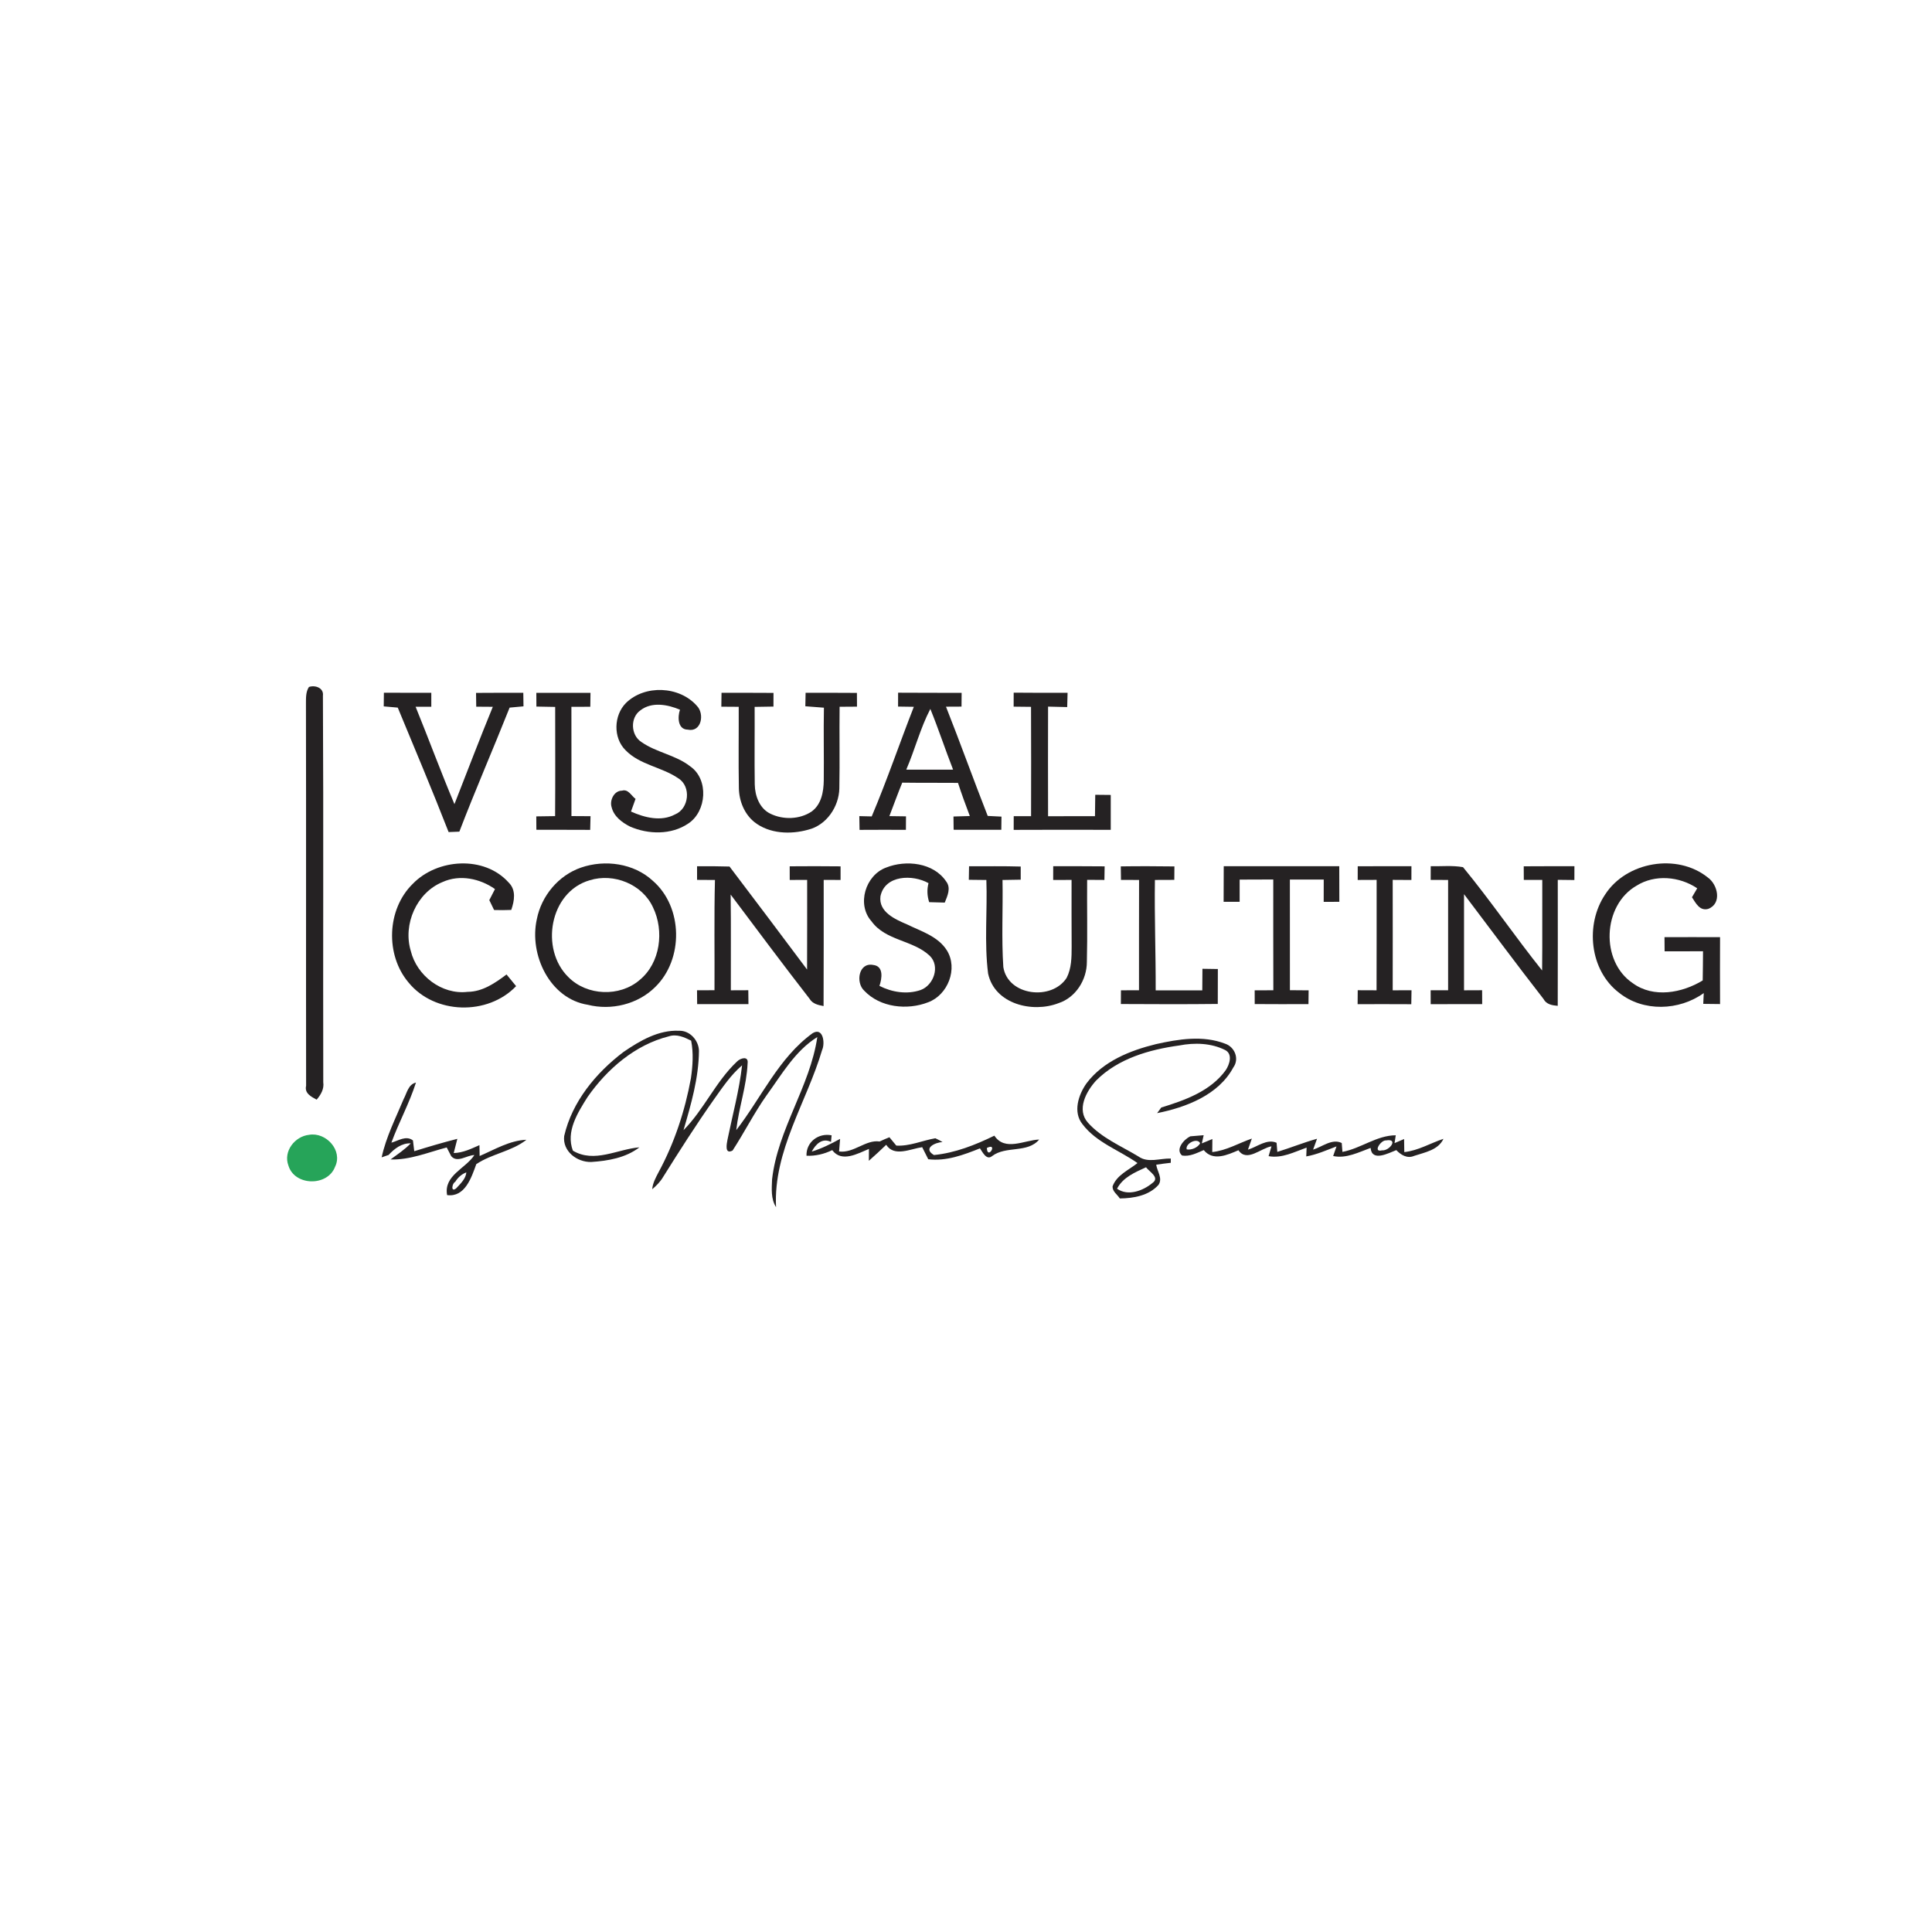 <?xml version="1.0" encoding="UTF-8" ?>
<!DOCTYPE svg PUBLIC "-//W3C//DTD SVG 1.1//EN" "http://www.w3.org/Graphics/SVG/1.1/DTD/svg11.dtd">
<svg width="500pt" height="500pt" viewBox="0 0 500 500" version="1.1" xmlns="http://www.w3.org/2000/svg">
<g id="#ffffffff">
</g>
<g id="#252223ff">
<path fill="#252223" opacity="1.00" d=" M 79.95 177.79 C 81.57 177.23 83.83 178.03 83.57 180.03 C 83.75 213.38 83.58 246.74 83.66 280.09 C 83.92 281.83 83.03 283.32 81.95 284.59 C 80.54 283.83 78.76 282.95 79.22 281.00 C 79.17 247.99 79.25 214.97 79.18 181.96 C 79.19 180.54 79.14 179.04 79.95 177.79 Z" />
<path fill="#252223" opacity="1.00" d=" M 99.35 179.28 C 103.44 179.29 107.53 179.29 111.62 179.30 C 111.62 180.50 111.62 181.70 111.62 182.91 C 110.26 182.91 108.91 182.91 107.56 182.91 C 110.97 191.29 114.09 199.78 117.61 208.11 C 120.90 199.70 124.12 191.27 127.54 182.92 C 126.11 182.91 124.68 182.90 123.25 182.89 C 123.23 181.69 123.22 180.51 123.20 179.32 C 127.28 179.28 131.35 179.30 135.43 179.29 C 135.45 180.46 135.46 181.63 135.48 182.80 C 134.28 182.91 133.09 183.02 131.89 183.13 C 127.63 193.86 123.01 204.45 118.88 215.23 C 118.19 215.26 116.79 215.31 116.10 215.34 C 111.89 204.54 107.38 193.85 102.94 183.13 C 101.73 183.02 100.52 182.92 99.31 182.81 C 99.32 181.63 99.34 180.45 99.35 179.28 Z" />
<path fill="#252223" opacity="1.00" d=" M 138.80 179.31 C 143.47 179.29 148.14 179.29 152.82 179.30 C 152.80 180.50 152.78 181.70 152.77 182.91 C 151.13 182.91 149.50 182.91 147.88 182.92 C 147.91 192.35 147.88 201.77 147.89 211.20 C 149.54 211.21 151.18 211.22 152.83 211.23 C 152.80 212.41 152.77 213.59 152.74 214.77 C 148.10 214.74 143.46 214.76 138.81 214.74 C 138.81 213.59 138.80 212.43 138.79 211.28 C 140.41 211.25 142.03 211.22 143.66 211.21 C 143.73 201.79 143.68 192.37 143.68 182.95 C 142.06 182.91 140.44 182.88 138.82 182.86 C 138.81 181.67 138.80 180.49 138.80 179.31 Z" />
<path fill="#252223" opacity="1.00" d=" M 161.99 181.94 C 166.90 177.12 175.87 177.54 180.37 182.69 C 182.40 184.77 181.53 189.60 177.98 188.83 C 175.36 188.79 175.34 185.51 175.98 183.67 C 172.81 182.33 168.71 181.55 165.77 183.81 C 163.05 185.68 163.21 190.23 165.96 192.01 C 169.86 194.76 174.87 195.37 178.65 198.35 C 183.47 201.70 182.91 209.99 178.11 213.14 C 173.72 216.11 167.78 215.98 163.04 213.91 C 160.97 212.86 158.86 211.28 158.29 208.91 C 157.71 207.11 158.94 204.60 160.98 204.62 C 162.59 204.13 163.40 205.97 164.48 206.75 C 164.08 207.84 163.69 208.93 163.30 210.03 C 166.82 211.60 171.09 212.70 174.70 210.77 C 178.34 209.29 178.93 203.56 175.58 201.45 C 171.31 198.49 165.59 197.99 161.88 194.14 C 158.64 190.93 158.83 185.13 161.99 181.94 Z" />
<path fill="#252223" opacity="1.00" d=" M 186.73 179.30 C 191.21 179.30 195.69 179.28 200.18 179.32 C 200.17 180.50 200.17 181.68 200.17 182.86 C 198.54 182.88 196.92 182.91 195.30 182.94 C 195.34 189.63 195.23 196.33 195.33 203.02 C 195.38 205.98 196.57 209.25 199.40 210.60 C 202.70 212.20 206.95 212.09 210.04 210.03 C 212.57 208.20 213.15 204.91 213.19 201.99 C 213.26 195.71 213.11 189.43 213.23 183.15 C 211.63 183.02 210.02 182.90 208.42 182.78 C 208.44 181.62 208.46 180.45 208.49 179.29 C 212.92 179.31 217.34 179.27 221.77 179.32 C 221.78 180.50 221.78 181.69 221.79 182.88 C 220.29 182.89 218.79 182.90 217.29 182.91 C 217.20 189.96 217.36 197.01 217.22 204.06 C 217.10 208.81 213.89 213.57 209.14 214.73 C 204.59 216.01 199.11 215.79 195.27 212.78 C 192.64 210.68 191.29 207.32 191.22 204.01 C 191.09 196.98 191.21 189.95 191.18 182.92 C 189.68 182.90 188.18 182.90 186.68 182.89 C 186.69 181.69 186.71 180.49 186.73 179.30 Z" />
<path fill="#252223" opacity="1.00" d=" M 232.43 179.27 C 237.91 179.32 243.39 179.28 248.87 179.31 C 248.86 180.49 248.85 181.68 248.84 182.87 C 247.50 182.88 246.16 182.88 244.82 182.89 C 248.53 192.27 251.93 201.77 255.62 211.16 C 256.81 211.22 257.99 211.27 259.18 211.34 C 259.17 212.19 259.15 213.90 259.14 214.75 C 255.02 214.75 250.91 214.75 246.80 214.74 C 246.79 213.60 246.77 212.45 246.76 211.31 C 248.17 211.27 249.58 211.23 250.99 211.19 C 249.91 208.35 248.87 205.50 247.93 202.61 C 243.12 202.56 238.31 202.62 233.50 202.55 C 232.33 205.41 231.28 208.33 230.17 211.21 C 231.60 211.23 233.03 211.24 234.47 211.27 C 234.46 212.43 234.45 213.59 234.45 214.76 C 230.45 214.74 226.45 214.75 222.45 214.77 C 222.43 213.58 222.41 212.40 222.39 211.21 C 223.20 211.23 224.80 211.27 225.60 211.29 C 229.55 201.96 232.81 192.35 236.50 182.92 C 235.14 182.90 233.78 182.88 232.42 182.86 C 232.42 181.66 232.42 180.47 232.43 179.27 M 234.54 199.18 C 238.58 199.18 242.62 199.20 246.66 199.18 C 244.62 193.97 242.88 188.65 240.77 183.47 C 238.16 188.48 236.78 194.01 234.54 199.18 Z" />
<path fill="#252223" opacity="1.00" d=" M 262.34 179.26 C 266.99 179.32 271.64 179.29 276.29 179.30 C 276.25 180.53 276.22 181.76 276.19 182.99 C 274.53 182.94 272.88 182.91 271.24 182.87 C 271.22 192.33 271.21 201.79 271.24 211.24 C 275.28 211.22 279.33 211.24 283.38 211.22 C 283.40 209.38 283.42 207.53 283.45 205.69 C 284.45 205.70 286.45 205.72 287.46 205.73 C 287.45 208.74 287.46 211.75 287.46 214.76 C 279.08 214.73 270.71 214.74 262.34 214.77 C 262.34 213.58 262.34 212.40 262.35 211.22 C 263.84 211.22 265.34 211.22 266.84 211.22 C 266.87 201.79 266.86 192.36 266.83 182.93 C 265.33 182.91 263.83 182.90 262.33 182.88 C 262.33 181.67 262.33 180.47 262.34 179.26 Z" />
<path fill="#252223" opacity="1.00" d=" M 106.81 228.75 C 113.17 222.16 125.36 221.35 131.65 228.41 C 133.62 230.33 133.13 233.16 132.31 235.49 C 130.83 235.55 129.34 235.56 127.87 235.51 C 127.56 234.87 126.94 233.59 126.63 232.95 C 127.11 231.99 127.61 231.04 128.10 230.09 C 124.20 227.35 118.99 226.25 114.53 228.27 C 107.81 231.01 104.23 239.24 106.31 246.10 C 107.87 252.51 114.35 257.49 121.02 256.69 C 124.87 256.67 128.14 254.41 131.09 252.19 C 131.92 253.19 132.74 254.20 133.57 255.21 C 126.23 262.90 112.47 262.55 105.73 254.27 C 99.68 247.12 100.09 235.34 106.81 228.75 Z" />
<path fill="#252223" opacity="1.00" d=" M 150.37 224.53 C 156.57 222.39 164.04 223.41 168.95 227.95 C 176.80 234.75 176.96 248.30 169.53 255.48 C 165.06 259.91 158.20 261.56 152.14 260.04 C 142.28 258.50 136.88 247.03 138.93 237.89 C 140.11 231.86 144.53 226.54 150.37 224.53 M 152.61 227.81 C 142.21 230.82 139.70 245.66 147.11 252.89 C 151.91 257.73 160.38 258.07 165.54 253.62 C 170.93 249.20 171.94 240.90 169.00 234.83 C 166.24 228.82 158.84 225.87 152.61 227.81 Z" />
<path fill="#252223" opacity="1.00" d=" M 180.40 224.19 C 183.20 224.17 186.00 224.17 188.80 224.26 C 195.52 233.12 202.21 242.00 208.87 250.92 C 208.90 243.19 208.89 235.45 208.89 227.72 C 207.39 227.72 205.88 227.72 204.38 227.73 C 204.38 226.55 204.37 225.37 204.37 224.20 C 208.76 224.17 213.15 224.15 217.54 224.21 C 217.54 225.38 217.54 226.55 217.54 227.73 C 216.08 227.72 214.62 227.72 213.17 227.72 C 213.16 238.60 213.20 249.49 213.14 260.37 C 211.77 260.11 210.29 259.81 209.53 258.50 C 202.60 249.59 195.87 240.53 189.09 231.51 C 189.21 239.77 189.11 248.03 189.14 256.29 C 190.64 256.28 192.15 256.27 193.66 256.27 C 193.67 257.47 193.69 258.67 193.70 259.87 C 189.27 259.87 184.85 259.88 180.42 259.86 C 180.41 258.66 180.40 257.47 180.39 256.28 C 181.90 256.27 183.40 256.27 184.91 256.27 C 184.97 246.76 184.79 237.25 185.03 227.74 C 183.48 227.73 181.94 227.72 180.40 227.71 C 180.40 226.53 180.40 225.36 180.40 224.19 Z" />
<path fill="#252223" opacity="1.00" d=" M 229.34 224.52 C 234.47 222.48 241.59 223.23 244.87 228.12 C 246.18 229.83 245.19 231.87 244.50 233.59 C 243.15 233.56 241.81 233.52 240.47 233.48 C 239.94 231.86 239.87 230.20 240.30 228.56 C 236.22 226.26 229.00 226.41 227.86 231.96 C 227.35 236.03 231.66 237.91 234.73 239.23 C 238.38 241.02 242.74 242.30 245.04 245.94 C 247.99 250.65 245.33 257.50 240.20 259.39 C 234.80 261.50 227.79 260.75 223.68 256.41 C 221.38 254.31 222.20 249.00 225.97 249.73 C 228.77 250.02 228.25 253.25 227.60 255.15 C 230.85 256.80 234.74 257.42 238.25 256.22 C 241.65 254.99 243.38 250.03 240.61 247.35 C 236.29 243.26 229.20 243.49 225.57 238.46 C 221.63 234.10 223.97 226.48 229.34 224.52 Z" />
<path fill="#252223" opacity="1.00" d=" M 250.79 224.19 C 255.24 224.20 259.70 224.13 264.16 224.26 C 264.16 225.39 264.16 226.52 264.16 227.66 C 262.59 227.69 261.02 227.71 259.45 227.74 C 259.59 235.25 259.16 242.79 259.66 250.28 C 260.84 257.76 272.23 259.04 276.05 253.06 C 277.31 250.60 277.34 247.75 277.34 245.05 C 277.30 239.27 277.32 233.50 277.32 227.72 C 275.73 227.72 274.15 227.73 272.56 227.74 C 272.56 226.55 272.56 225.36 272.57 224.18 C 277.01 224.18 281.44 224.16 285.88 224.21 C 285.86 225.38 285.84 226.55 285.82 227.73 C 284.33 227.72 282.84 227.71 281.35 227.70 C 281.29 234.77 281.46 241.85 281.28 248.92 C 281.29 253.56 278.41 258.17 273.91 259.63 C 267.18 262.22 257.42 259.86 255.72 251.96 C 254.70 243.95 255.56 235.80 255.27 227.74 C 253.75 227.72 252.24 227.70 250.73 227.69 C 250.75 226.81 250.77 225.06 250.79 224.19 Z" />
<path fill="#252223" opacity="1.00" d=" M 290.06 224.22 C 294.68 224.15 299.31 224.17 303.94 224.23 C 303.93 225.38 303.92 226.54 303.91 227.71 C 302.23 227.71 300.56 227.72 298.89 227.73 C 298.75 237.26 299.12 246.78 299.09 256.30 C 303.11 256.30 307.13 256.31 311.15 256.31 C 311.16 254.44 311.17 252.58 311.19 250.72 C 312.52 250.74 313.85 250.76 315.18 250.78 C 315.16 253.79 315.16 256.81 315.16 259.82 C 306.80 259.92 298.44 259.88 290.08 259.84 C 290.08 258.66 290.09 257.47 290.10 256.29 C 291.65 256.28 293.21 256.28 294.77 256.28 C 294.78 246.76 294.76 237.25 294.79 227.73 C 293.22 227.72 291.66 227.72 290.11 227.72 C 290.09 226.55 290.07 225.38 290.06 224.22 Z" />
<path fill="#252223" opacity="1.00" d=" M 316.70 224.17 C 326.67 224.19 336.63 224.18 346.60 224.17 C 346.61 227.24 346.61 230.31 346.62 233.39 C 345.27 233.39 343.92 233.39 342.57 233.40 C 342.57 231.47 342.57 229.54 342.58 227.62 C 339.65 227.62 336.73 227.62 333.82 227.63 C 333.84 237.17 333.82 246.71 333.83 256.26 C 335.43 256.27 337.05 256.28 338.67 256.30 C 338.65 257.48 338.64 258.67 338.63 259.86 C 333.99 259.89 329.35 259.88 324.72 259.85 C 324.71 258.67 324.71 257.48 324.71 256.30 C 326.32 256.29 327.93 256.28 329.54 256.28 C 329.49 246.72 329.54 237.16 329.52 227.61 C 326.62 227.61 323.72 227.61 320.82 227.64 C 320.82 229.55 320.82 231.46 320.82 233.38 C 319.43 233.38 318.05 233.39 316.67 233.39 C 316.68 230.32 316.68 227.24 316.70 224.17 Z" />
<path fill="#252223" opacity="1.00" d=" M 351.38 224.19 C 356.01 224.16 360.65 224.18 365.28 224.18 C 365.27 225.36 365.27 226.55 365.27 227.74 C 363.65 227.72 362.04 227.71 360.43 227.71 C 360.45 237.23 360.44 246.76 360.43 256.29 C 362.05 256.28 363.67 256.28 365.30 256.28 C 365.27 257.48 365.26 258.69 365.24 259.89 C 360.61 259.85 355.98 259.88 351.35 259.88 C 351.36 258.67 351.36 257.47 351.38 256.27 C 353.00 256.27 354.62 256.28 356.25 256.29 C 356.28 246.76 356.27 237.23 356.27 227.71 C 354.63 227.71 353.00 227.72 351.37 227.73 C 351.36 226.54 351.37 225.37 351.38 224.19 Z" />
<path fill="#252223" opacity="1.00" d=" M 370.27 224.18 C 373.05 224.23 375.88 223.93 378.63 224.42 C 385.76 233.09 392.09 242.39 399.10 251.16 C 399.19 243.35 399.10 235.53 399.14 227.72 C 397.54 227.72 395.95 227.72 394.36 227.72 C 394.34 226.55 394.34 225.37 394.34 224.20 C 398.71 224.17 403.09 224.17 407.46 224.18 C 407.45 225.37 407.45 226.55 407.45 227.75 C 406.01 227.73 404.58 227.71 403.15 227.70 C 403.16 238.57 403.17 249.44 403.14 260.31 C 401.68 260.19 400.19 259.94 399.45 258.52 C 392.48 249.58 385.74 240.45 378.89 231.41 C 378.89 239.70 378.89 247.99 378.89 256.29 C 380.44 256.27 382.01 256.27 383.57 256.27 C 383.57 257.46 383.58 258.66 383.59 259.86 C 379.15 259.88 374.70 259.87 370.26 259.88 C 370.25 258.67 370.25 257.47 370.25 256.28 C 371.75 256.27 373.26 256.27 374.77 256.28 C 374.77 246.76 374.77 237.24 374.77 227.73 C 373.26 227.72 371.76 227.72 370.26 227.72 C 370.26 226.54 370.26 225.36 370.27 224.18 Z" />
<path fill="#252223" opacity="1.00" d=" M 415.42 231.48 C 420.92 222.99 434.03 220.75 441.94 227.06 C 444.58 228.90 445.71 233.86 442.06 235.23 C 439.86 235.81 438.86 233.70 437.88 232.21 C 438.22 231.63 438.90 230.47 439.24 229.89 C 434.64 226.80 428.29 226.22 423.51 229.23 C 414.73 234.30 414.12 248.77 422.56 254.45 C 427.94 258.37 435.31 256.99 440.66 253.74 C 440.71 251.22 440.72 248.70 440.74 246.19 C 437.43 246.19 434.11 246.19 430.80 246.20 C 430.80 245.28 430.78 243.45 430.77 242.54 C 435.56 242.51 440.35 242.53 445.15 242.54 C 445.12 248.31 445.13 254.08 445.15 259.85 C 443.69 259.84 442.24 259.82 440.80 259.80 C 440.83 259.10 440.90 257.71 440.93 257.01 C 434.56 261.60 425.25 261.93 419.02 256.93 C 411.38 251.13 410.18 239.25 415.42 231.48 Z" />
<path fill="#252223" opacity="1.00" d=" M 161.37 272.24 C 165.59 269.35 170.43 266.51 175.73 266.76 C 178.53 266.66 180.83 269.25 180.89 271.96 C 180.83 278.99 178.85 285.80 176.89 292.49 C 182.19 287.16 185.22 279.91 190.74 274.72 C 191.61 273.82 193.76 273.19 193.48 275.17 C 193.23 281.04 191.20 286.66 190.54 292.48 C 197.03 284.11 201.53 273.72 210.33 267.37 C 213.04 265.77 213.58 269.98 212.76 271.75 C 208.77 285.27 200.12 297.80 200.84 312.41 C 199.47 310.27 199.72 307.65 199.81 305.24 C 201.26 292.25 209.63 281.25 211.52 268.39 C 205.74 271.97 202.28 278.13 198.37 283.50 C 195.15 288.07 192.63 293.08 189.59 297.76 C 187.49 298.84 188.06 296.07 188.28 294.91 C 189.58 288.52 191.32 282.20 192.05 275.71 C 189.10 278.22 186.95 281.47 184.72 284.60 C 180.13 291.11 175.85 297.84 171.62 304.59 C 170.90 305.82 169.89 306.85 168.79 307.77 C 168.93 306.17 169.70 304.78 170.42 303.40 C 174.53 295.82 177.26 287.53 178.81 279.05 C 179.28 275.83 179.50 272.53 178.87 269.32 C 177.09 268.43 175.12 267.53 173.10 268.20 C 164.37 270.39 157.11 276.66 152.05 283.92 C 149.50 287.99 146.39 292.83 148.26 297.79 C 153.81 301.10 159.80 297.39 165.48 296.93 C 161.94 299.65 157.35 300.44 153.01 300.72 C 149.33 300.81 145.54 297.94 146.01 294.00 C 148.06 285.10 154.22 277.66 161.37 272.24 Z" />
<path fill="#252223" opacity="1.00" d=" M 299.16 270.22 C 304.97 268.92 311.31 267.89 317.02 270.09 C 319.55 270.92 320.81 274.02 319.18 276.26 C 315.36 283.37 306.98 286.58 299.46 288.08 C 299.73 287.72 300.26 286.99 300.53 286.63 C 306.68 284.73 313.28 282.40 317.22 276.96 C 318.20 275.48 319.09 272.82 317.09 271.76 C 313.45 269.92 309.13 269.80 305.18 270.57 C 297.45 271.63 289.32 273.96 283.68 279.64 C 281.12 282.43 278.54 287.17 281.57 290.56 C 285.10 294.51 290.16 296.59 294.62 299.29 C 297.11 301.07 300.21 299.74 303.00 299.83 L 303.00 300.93 C 301.74 301.07 300.48 301.23 299.23 301.42 C 299.46 303.13 300.96 304.94 299.83 306.63 C 297.35 309.43 293.38 310.12 289.81 310.16 C 289.17 309.14 287.88 308.37 287.93 307.04 C 289.00 304.08 292.10 302.84 294.38 301.00 C 289.65 297.66 283.74 295.70 280.15 290.95 C 277.61 287.80 279.10 283.28 281.22 280.32 C 285.50 274.65 292.47 271.86 299.16 270.22 M 289.09 307.64 C 291.93 309.64 295.81 308.18 298.23 306.17 C 300.28 304.75 297.43 303.25 296.59 302.09 C 293.74 303.40 290.62 304.68 289.09 307.64 Z" />
<path fill="#252223" opacity="1.00" d=" M 104.47 284.42 C 105.31 282.87 105.65 280.63 107.65 280.17 C 105.95 285.51 103.22 290.46 101.29 295.72 C 103.10 295.23 105.07 293.77 106.87 295.14 C 106.95 295.84 107.12 297.23 107.21 297.93 C 110.90 296.78 114.61 295.68 118.36 294.73 C 118.13 295.65 117.66 297.49 117.42 298.41 C 119.81 298.35 121.95 297.30 124.08 296.36 C 124.09 297.06 124.12 298.47 124.13 299.17 C 128.05 297.49 131.88 295.15 136.24 294.97 C 132.45 297.98 127.30 298.57 123.26 301.28 C 122.01 304.77 120.32 309.91 115.71 309.29 C 114.79 304.19 120.48 302.45 122.77 298.93 C 120.84 298.94 118.34 301.07 116.77 299.21 C 116.48 298.65 115.90 297.53 115.61 296.96 C 110.83 298.22 106.10 300.22 101.07 300.07 C 102.87 298.74 104.75 297.51 106.31 295.89 C 103.93 295.82 102.10 297.26 100.57 298.90 C 100.12 299.05 99.22 299.36 98.77 299.52 C 99.92 294.23 102.40 289.38 104.47 284.42 M 117.81 305.86 C 116.97 306.23 116.61 308.72 118.06 307.54 C 119.13 306.38 120.58 305.05 120.68 303.41 C 119.49 303.87 118.53 304.69 117.81 305.86 Z" />
<path fill="#252223" opacity="1.00" d=" M 208.72 299.11 C 208.59 295.57 211.82 293.13 215.22 293.82 L 215.06 295.53 C 212.78 294.39 211.07 296.15 210.08 298.03 C 212.66 297.25 215.07 296.02 217.42 294.74 C 217.32 295.82 217.23 296.91 217.15 298.00 C 220.97 298.50 224.06 294.87 227.65 295.42 C 228.48 295.02 229.32 294.66 230.18 294.32 C 230.63 294.86 231.52 295.94 231.96 296.48 C 235.45 296.68 238.70 295.16 242.07 294.58 C 242.70 294.87 243.32 295.20 243.93 295.56 C 242.04 295.65 238.74 297.17 241.70 298.92 C 247.17 298.39 252.42 296.31 257.34 293.91 C 260.09 298.04 265.04 295.07 268.94 294.91 C 265.91 298.52 260.35 296.46 256.76 299.19 C 255.29 300.40 254.28 298.12 253.61 297.20 C 249.34 298.90 244.91 300.57 240.23 300.01 C 239.70 298.97 239.17 297.93 238.66 296.89 C 235.64 297.31 231.43 299.51 229.35 296.27 C 227.88 297.68 226.39 299.07 224.86 300.41 C 224.86 299.65 224.87 298.11 224.88 297.34 C 221.99 298.54 217.81 300.95 215.38 297.65 C 213.30 298.67 211.05 299.20 208.72 299.11 M 255.40 297.09 C 255.53 300.38 258.43 295.58 255.40 297.09 Z" />
<path fill="#252223" opacity="1.00" d=" M 305.92 299.05 C 304.08 297.47 306.43 294.85 308.04 294.08 C 308.91 294.00 310.65 293.86 311.51 293.79 C 311.39 294.32 311.15 295.38 311.03 295.91 C 311.71 295.63 313.08 295.07 313.76 294.78 C 313.75 295.62 313.74 297.31 313.73 298.15 C 317.38 297.77 320.57 295.84 323.98 294.66 C 323.73 295.38 323.22 296.81 322.97 297.53 C 325.32 296.84 327.86 294.63 330.38 295.75 C 330.43 296.34 330.52 297.52 330.57 298.11 C 334.02 297.05 337.37 295.68 340.85 294.71 C 340.59 295.41 340.09 296.81 339.83 297.52 C 342.18 296.81 344.75 294.57 347.24 295.81 C 347.29 296.39 347.37 297.54 347.42 298.11 C 352.20 297.21 356.29 293.83 361.22 293.81 L 360.91 295.84 C 361.53 295.58 362.76 295.05 363.38 294.78 C 363.39 295.63 363.42 297.32 363.43 298.16 C 367.04 297.78 370.17 295.85 373.56 294.73 C 372.24 297.63 368.71 298.24 365.98 299.14 C 364.20 299.92 362.56 298.90 361.36 297.65 C 359.30 298.44 355.04 300.77 354.71 297.08 C 351.62 298.20 348.40 299.90 345.02 299.18 C 345.24 298.55 345.67 297.31 345.89 296.69 C 343.32 297.66 340.79 298.81 338.06 299.28 L 338.15 297.00 C 335.00 298.11 331.75 299.85 328.31 299.21 C 328.50 298.58 328.87 297.31 329.06 296.67 C 326.34 297.11 322.68 300.88 320.51 297.68 C 317.66 298.89 313.95 300.61 311.53 297.64 C 309.74 298.40 307.93 299.37 305.92 299.05 M 307.12 297.46 C 308.36 297.69 309.96 297.00 310.60 295.89 C 309.92 294.29 306.66 295.98 307.12 297.46 M 358.70 295.14 C 357.37 295.01 355.19 298.33 357.67 297.71 C 359.62 297.89 362.03 294.57 358.70 295.14 Z" />
</g>
<g id="#26a459ff">
<path fill="#26a459" opacity="1.00" d=" M 79.99 293.69 C 84.37 292.91 88.80 297.74 86.71 301.97 C 84.77 307.11 76.23 306.96 74.64 301.64 C 73.26 297.96 76.30 294.08 79.99 293.69 Z" />
</g>
</svg>
